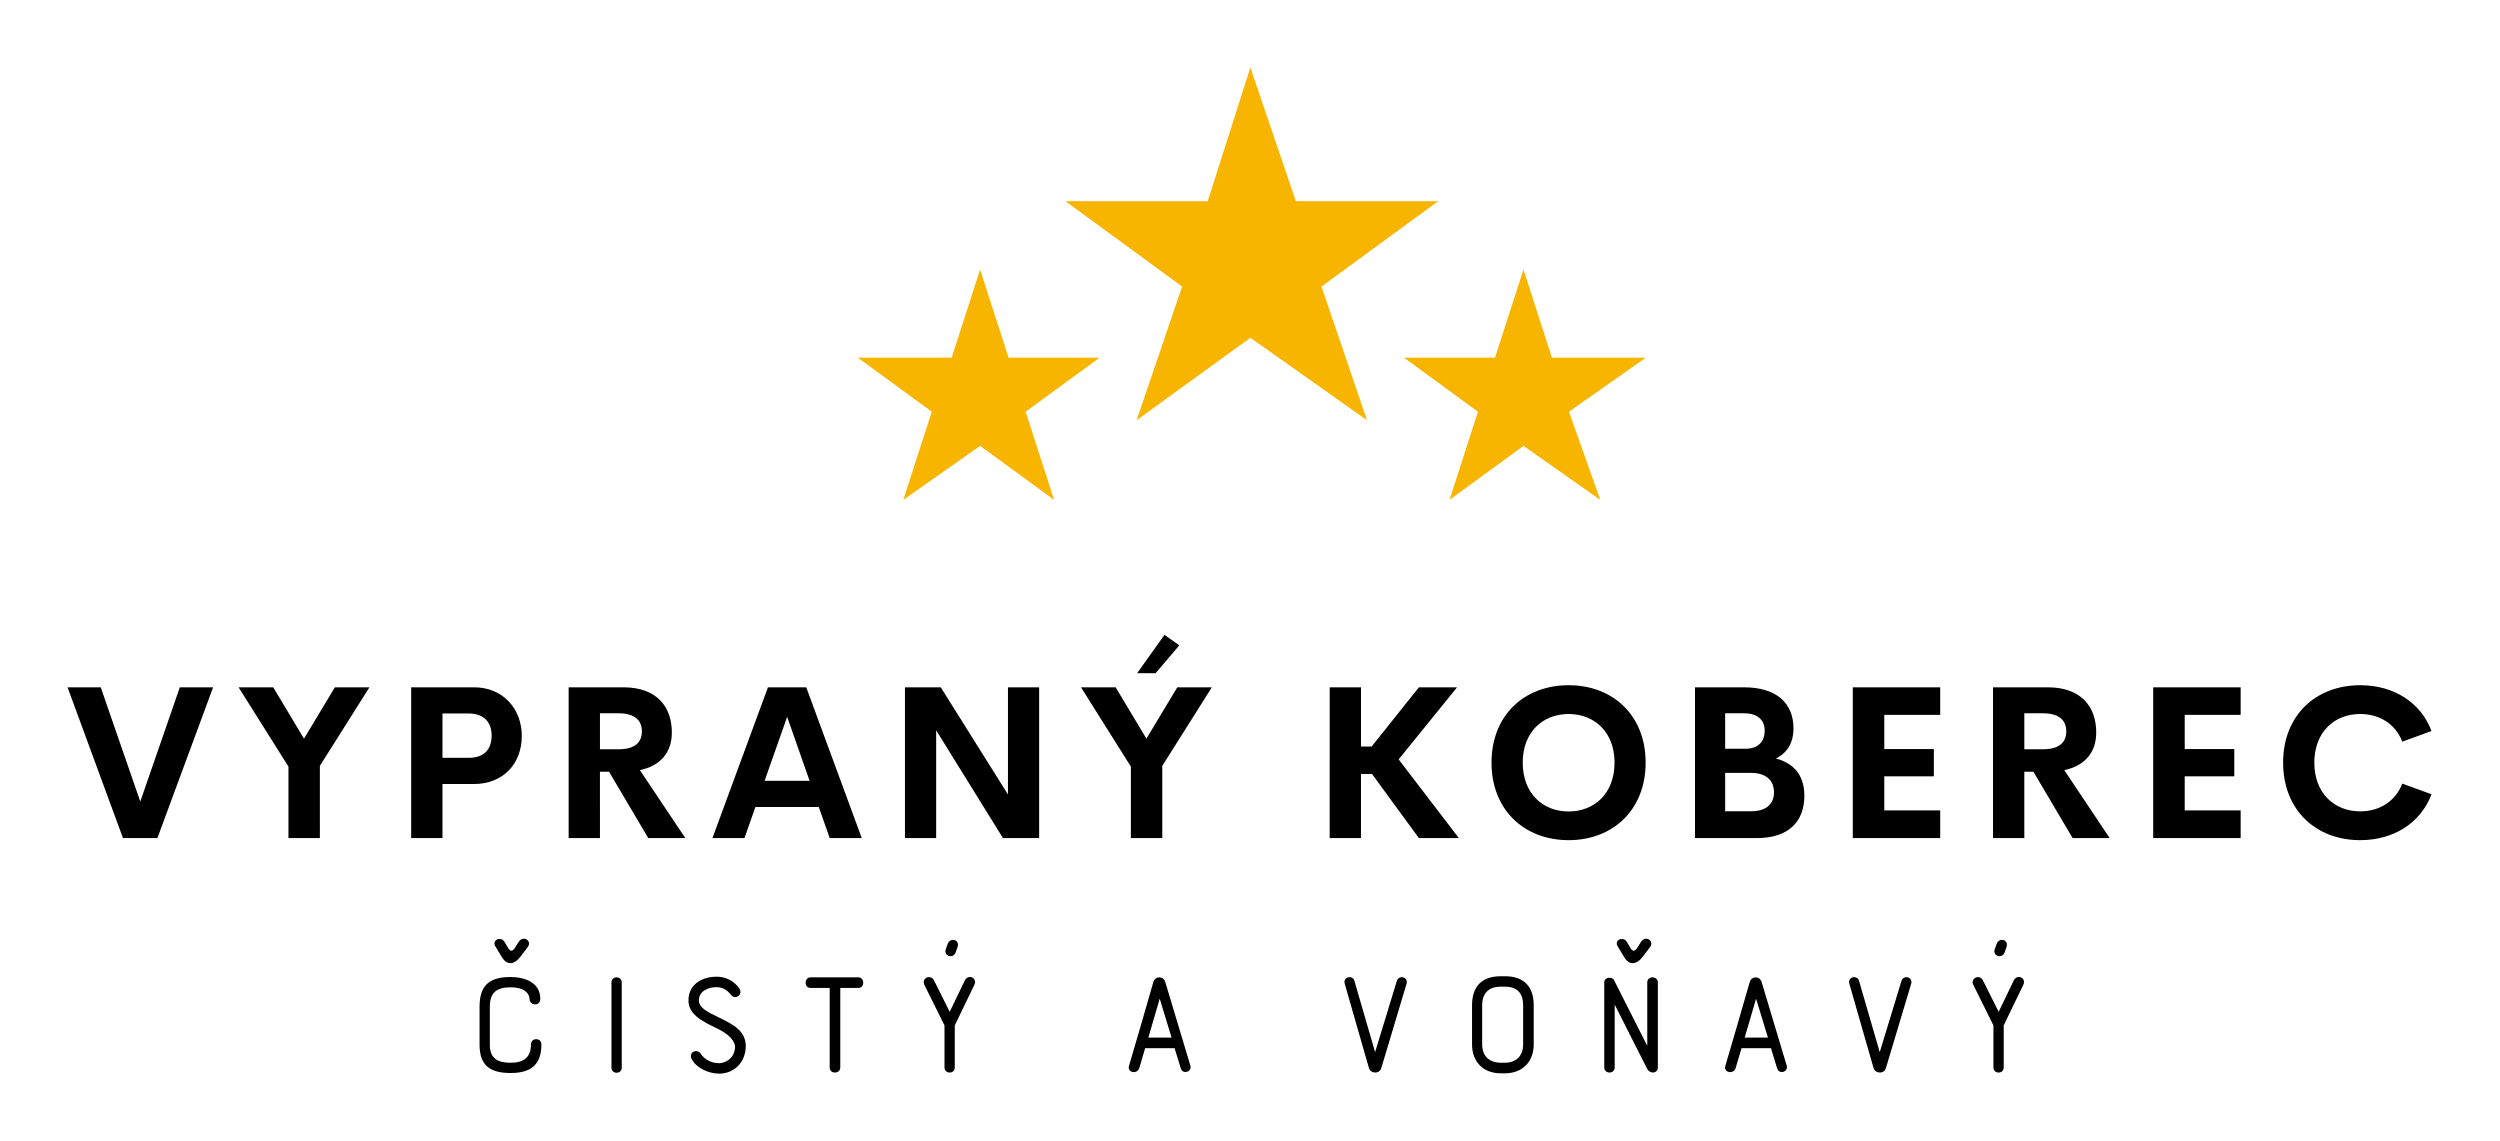 <?xml version="1.0" encoding="UTF-8" standalone="no"?>
<svg
   xmlns:dc="http://purl.org/dc/elements/1.1/"
   xmlns:cc="http://creativecommons.org/ns#"
   xmlns:rdf="http://www.w3.org/1999/02/22-rdf-syntax-ns#"
   xmlns:svg="http://www.w3.org/2000/svg"
   xmlns="http://www.w3.org/2000/svg"
   viewBox="0 0 3172.16 1448"
   height="1448"
   width="3172.16"
   xml:space="preserve"
   id="svg2"
   version="1.1"><defs
     id="defs6"><clipPath
       id="clipPath18"
       clipPathUnits="userSpaceOnUse"><path
         style="clip-rule:evenodd"
         id="path16"
         d="M 0,0 H 9909.375 V 4525 H 0 Z" /></clipPath></defs><g
     transform="matrix(0.32,0,0,0.32,0,3.62e-5)"
     id="g10"><g
       id="g12"><g
         clip-path="url(#clipPath18)"
         id="g14"><g
           transform="matrix(11.28,0,0,11.279,3401.337,267.785)"
           id="g20"><path
             id="path22"
             style="fill:#f8b500;fill-opacity:1;fill-rule:nonzero;stroke:none"
             d="m 138,0 16,47 h 50 L 163,77 179,124 138,95 98,124 114,77 73,47 h 50 z" /><path
             id="path24"
             style="fill:#f8b500;fill-opacity:1;fill-rule:nonzero;stroke:none"
             d="m 234,71 10,31 h 33 l -27,19 11,31 -27,-19 -26,19 10,-31 -26,-19 h 32 z" /><path
             id="path26"
             style="fill:#f8b500;fill-opacity:1;fill-rule:nonzero;stroke:none"
             d="m 43,71 10,31 H 85 L 59,121 69,152 43,133 16,152 26,121 0,102 h 33 z" /></g><g
           transform="matrix(21.185,0,0,21.183,255.434,2475.807)"
           id="g28"><path
             id="path30"
             style="fill:#000000;fill-opacity:1;fill-rule:nonzero;stroke:none"
             d="M 21.602,11.777 H 27.832 L 17.402,40 H 10.957 L 0.586,11.777 H 6.797 L 14.199,33.164 Z m 35.488,0 -9.277,14.707 V 40 H 41.933 V 26.621 L 32.598,11.777 h 6.484 l 5.762,9.609 5.781,-9.609 h 6.465 z m 19.551,0 c 5.527,0 8.965,4.102 8.965,9.121 0,5.137 -3.438,8.984 -8.965,8.984 H 70.762 V 39.999 H 64.903 V 11.777 H 76.641 Z M 75.664,24.98 c 2.93,0 4.297,-1.621 4.297,-4.16 0,-2.441 -1.367,-4.141 -4.297,-4.141 H 70.762 V 24.98 Z M 109.278,40 101.934,27.578 h -1.699 V 40 H 94.375 V 11.777 h 10.234 c 6.387,0 9.082,3.769 9.082,8.438 0,3.789 -2.148,6.25 -5.977,7.07 l 8.496,12.715 h -6.934 z m -9.043,-23.359 v 6.738 h 3.457 c 3.125,0 4.394,-1.328 4.394,-3.359 0,-2.012 -1.27,-3.379 -4.394,-3.379 z M 143.242,40 l -2.051,-5.82 h -11.855 L 127.286,40 h -5.996 l 10.391,-28.223 h 7.168 L 149.239,40 h -5.996 -0.001 z m -12.187,-10.723 h 8.418 l -4.199,-11.973 z m 45.547,-17.5 h 5.84 V 40 h -6.777 l -12.5,-20.176 V 40 h -5.84 V 11.777 h 6.699 l 12.578,20.059 V 11.777 Z m 32.07,-7.851 -4.434,5.215 h -3.457 l 5.117,-7.188 z m 6.094,7.851 -9.277,14.707 V 40 h -5.879 V 26.621 L 190.273,11.777 h 6.484 l 5.762,9.609 5.781,-9.609 h 6.465 z M 253.516,40 244.747,28.008 h -2.07 V 40 h -5.859 V 11.777 h 5.859 v 11.094 h 1.992 l 8.848,-11.094 h 7.148 L 249.727,25.273 260.997,40 h -7.481 z m 28.027,0.391 c -8.301,0 -14.434,-5.664 -14.434,-14.512 0,-8.867 6.133,-14.492 14.434,-14.492 8.281,0 14.414,5.625 14.414,14.492 0,8.848 -6.133,14.512 -14.414,14.512 z m 0,-5.371 c 4.863,0 8.594,-3.418 8.594,-9.141 0,-5.703 -3.731,-9.102 -8.594,-9.102 -4.863,0 -8.594,3.398 -8.594,9.102 0,5.723 3.731,9.141 8.594,9.141 z M 320.352,25.098 c 3.184,0.879 5.312,2.969 5.312,6.992 0,4.766 -2.891,7.91 -8.848,7.91 h -11.621 v -28.223 h 9.141 c 6.094,0 9.297,2.93 9.297,7.734 0,2.48 -1.074,4.512 -3.281,5.586 z m -5.957,-8.457 h -3.555 v 6.641 h 3.809 c 2.5,0 3.594,-1.484 3.594,-3.398 0,-1.875 -1.23,-3.242 -3.848,-3.242 z m 1.328,18.339 c 3.164,0 4.258,-1.699 4.258,-3.535 0,-1.875 -1.074,-3.652 -4.375,-3.652 h -4.766 v 7.188 h 4.883 z M 351.094,16.934 h -10.469 v 6.406 h 9.277 v 5.098 h -9.277 v 6.387 h 10.469 V 40.001 H 334.727 v -28.223 h 16.367 v 5.156 z M 375.879,40 368.535,27.578 h -1.699 V 40 h -5.859 V 11.777 h 10.234 c 6.387,0 9.082,3.769 9.082,8.438 0,3.789 -2.148,6.25 -5.977,7.07 l 8.496,12.715 h -6.934 z m -9.043,-23.359 v 6.738 h 3.457 c 3.125,0 4.394,-1.328 4.394,-3.359 0,-2.012 -1.27,-3.379 -4.394,-3.379 z M 407.325,16.934 h -10.469 v 6.406 h 9.277 v 5.098 h -9.277 v 6.387 h 10.469 V 40.001 h -16.367 v -28.223 h 16.367 v 5.156 z m 22.382,23.457 c -8.301,0 -14.434,-5.645 -14.434,-14.512 0,-8.868 6.133,-14.492 14.434,-14.492 6.289,0 11.328,3.223 13.34,8.574 l -5.469,1.992 c -1.25,-3.281 -4.238,-5.176 -7.871,-5.176 -4.863,0 -8.594,3.398 -8.594,9.102 0,5.703 3.731,9.121 8.594,9.121 3.633,0 6.621,-1.914 7.871,-5.195 l 5.469,1.992 c -2.012,5.352 -7.051,8.594 -13.34,8.594 z" /></g><g
           transform="matrix(31.354,0,0,31.35,1830.689,3644.632)"
           id="g32"><path
             id="path34"
             style="fill:#000000;fill-opacity:1;fill-rule:nonzero;stroke:none"
             d="M 6.18,7.32 C 8,7.32 9.94,8.02 9.94,10.08 c 0,0.48 -0.32,0.7 -0.66,0.7 -0.34,0 -0.7,-0.24 -0.7,-0.7 0,-0.16 -0.1,-1.46 -2.4,-1.46 -1.82,0 -2.62,0.72 -2.62,2.44 v 4.82 c 0,1.74 0.98,2.28 2.62,2.28 1.66,0 2.58,-0.68 2.58,-2.3 0,-0.46 0.34,-0.68 0.66,-0.68 C 9.76,15.18 10.08,15.4 10.08,15.86 c 0,2.7 -1.5,3.6 -3.9,3.6 -2.6,0 -3.92,-0.96 -3.92,-3.58 V 11.06 c 0,-2.84 1.42,-3.74 3.92,-3.74 z m -0.76,-4.44 0.46,0.78 c 0.22,0.36 0.5,0.52 0.84,-0.02 l 0.5,-0.78 C 7.78,2 8.94,2.74 8.36,3.52 l -0.94,1.24 c -0.68,0.9 -1.62,1.22 -2.34,0.04 L 4.26,3.44 c -0.5,-0.82 0.72,-1.32 1.16,-0.56 z M 18.94,18.78 v -10.78 c 0,-0.42 0.32,-0.64 0.64,-0.64 0.32,0 0.66,0.22 0.66,0.64 v 10.78 c 0,0.86 -1.3,0.86 -1.3,0 z M 29.079,17.68 c -0.44,-0.82 0.68,-1.42 1.2,-0.6 0.26,0.42 1.04,1.14 2.28,1.14 0.52,0 1.82,-0.38 2,-1.86 0.12,-0.9 -0.74,-1.78 -2.22,-2.52 -2.08,-0.98 -3.66,-1.84 -3.66,-3.56 0,-2.04 1.72,-3 3.56,-3 1.66,0 2.58,1.02 2.9,1.54 0.46,0.74 -0.54,1.46 -1.1,0.74 -0.28,-0.36 -0.82,-0.96 -1.8,-0.96 -1.1,0 -2.24,0.52 -2.24,1.68 0,0.92 1.02,1.44 2.54,2.16 1.78,0.88 3.64,1.74 3.36,4.08 -0.22,1.84 -1.62,3.02 -3.34,3.02 -1.3,0 -2.9,-0.7 -3.48,-1.86 z M 44.118,7.36 h 6.04 c 0.42,0 0.62,0.34 0.62,0.68 0,0.34 -0.2,0.66 -0.62,0.66 H 47.879 V 18.76 c 0,0.42 -0.34,0.64 -0.68,0.64 -0.34,0 -0.66,-0.22 -0.66,-0.64 V 8.7 H 44.118 c -0.42,0 -0.62,-0.32 -0.62,-0.66 0,-0.34 0.2,-0.68 0.62,-0.68 z M 64.838,8.3 62.358,13.44 V 18.76 c 0,0.44 -0.32,0.64 -0.64,0.64 -0.34,0 -0.66,-0.22 -0.66,-0.64 V 13.44 L 58.518,8.32 c -0.42,-0.88 0.8,-1.4 1.22,-0.56 l 1.98,3.96 L 63.618,7.78 c 0.44,-0.92 1.64,-0.34 1.22,0.52 z m -3.62,-4.48 0.24,-0.68 c 0.32,-0.9 1.6,-0.56 1.24,0.42 l -0.22,0.62 c -0.3,0.9 -1.56,0.48 -1.26,-0.36 z M 90.937,18.86 90.157,16.32 h -3.72 l -0.74,2.5 c -0.26,0.86 -1.58,0.6 -1.3,-0.28 1.04,-3.5 2.06,-7.06 3.08,-10.6 C 87.597,7.56 87.917,7.36 88.237,7.36 c 0.3,0 0.62,0.2 0.74,0.58 l 3.18,10.6 c 0.22,0.76 -0.96,1.18 -1.22,0.32 z M 88.277,10.06 86.837,14.98 H 89.777 C 89.277,13.3 88.817,11.86 88.277,10.06 Z M 112.896,7.8 115.516,16.82 118.256,7.84 c 0.26,-0.86 1.48,-0.52 1.24,0.32 L 116.296,18.84 c -0.1,0.36 -0.42,0.56 -0.76,0.56 -0.34,0 -0.7,-0.2 -0.8,-0.56 l -3.06,-10.66 c -0.26,-0.9 1,-1.16 1.22,-0.38 z M 127.775,15.86 V 10.9 c 0,-2.4 1.24,-3.68 3.64,-3.68 h 0.52 c 2.38,0 3.64,1.28 3.64,3.68 v 4.96 c 0,2.2 -1.46,3.64 -3.64,3.64 h -0.52 c -2.22,0 -3.64,-1.46 -3.64,-3.64 z m 3.64,2.3 h 0.52 c 1.44,0 2.3,-0.9 2.3,-2.3 V 10.9 c 0,-1.56 -0.76,-2.36 -2.3,-2.36 h -0.52 c -1.52,0 -2.36,0.82 -2.36,2.36 v 4.96 c 0,1.46 0.92,2.3 2.36,2.3 z M 151.275,8 v 10.76 c 0,0.42 -0.32,0.64 -0.64,0.64 -0.24,0 -0.56,-0.18 -0.7,-0.44 -1.5,-2.94 -2.62,-5.2 -4.12,-8.16 v 7.96 c 0,0.42 -0.32,0.64 -0.66,0.64 -0.32,0 -0.66,-0.22 -0.66,-0.64 V 8 c 0,-0.7 1,-0.74 1.22,-0.32 l 4.22,8.34 V 8 c 0,-0.42 0.32,-0.64 0.66,-0.64 0.34,0 0.68,0.22 0.68,0.64 z m -3.92,-5.12 0.46,0.78 c 0.22,0.36 0.5,0.52 0.84,-0.02 l 0.5,-0.78 C 149.715,2 150.875,2.74 150.295,3.52 l -0.94,1.24 c -0.68,0.9 -1.62,1.22 -2.34,0.04 l -0.82,-1.36 c -0.5,-0.82 0.72,-1.32 1.16,-0.56 z m 19,15.98 -0.78,-2.54 h -3.72 l -0.74,2.5 c -0.26,0.86 -1.58,0.6 -1.3,-0.28 1.04,-3.5 2.06,-7.06 3.08,-10.6 0.12,-0.38 0.44,-0.58 0.76,-0.58 0.3,0 0.62,0.2 0.74,0.58 l 3.18,10.6 c 0.22,0.76 -0.96,1.18 -1.22,0.32 z M 163.695,10.06 l -1.44,4.92 h 2.94 c -0.5,-1.68 -0.96,-3.12 -1.5,-4.92 z M 176.714,7.8 179.334,16.82 182.074,7.84 c 0.26,-0.86 1.48,-0.52 1.24,0.32 l -3.2,10.68 c -0.1,0.36 -0.42,0.56 -0.76,0.56 -0.34,0 -0.7,-0.2 -0.8,-0.56 l -3.06,-10.66 c -0.26,-0.9 1,-1.16 1.22,-0.38 z m 20.779,0.5 -2.48,5.14 V 18.76 c 0,0.44 -0.32,0.64 -0.64,0.64 -0.34,0 -0.66,-0.22 -0.66,-0.64 v -5.32 l -2.54,-5.12 c -0.42,-0.88 0.8,-1.4 1.22,-0.56 l 1.98,3.96 1.9,-3.94 c 0.44,-0.92 1.64,-0.34 1.22,0.52 z m -3.62,-4.48 0.24,-0.68 c 0.32,-0.9 1.6,-0.56 1.24,0.42 l -0.22,0.62 c -0.3,0.9 -1.56,0.48 -1.26,-0.36 z" /></g></g></g></g></svg>